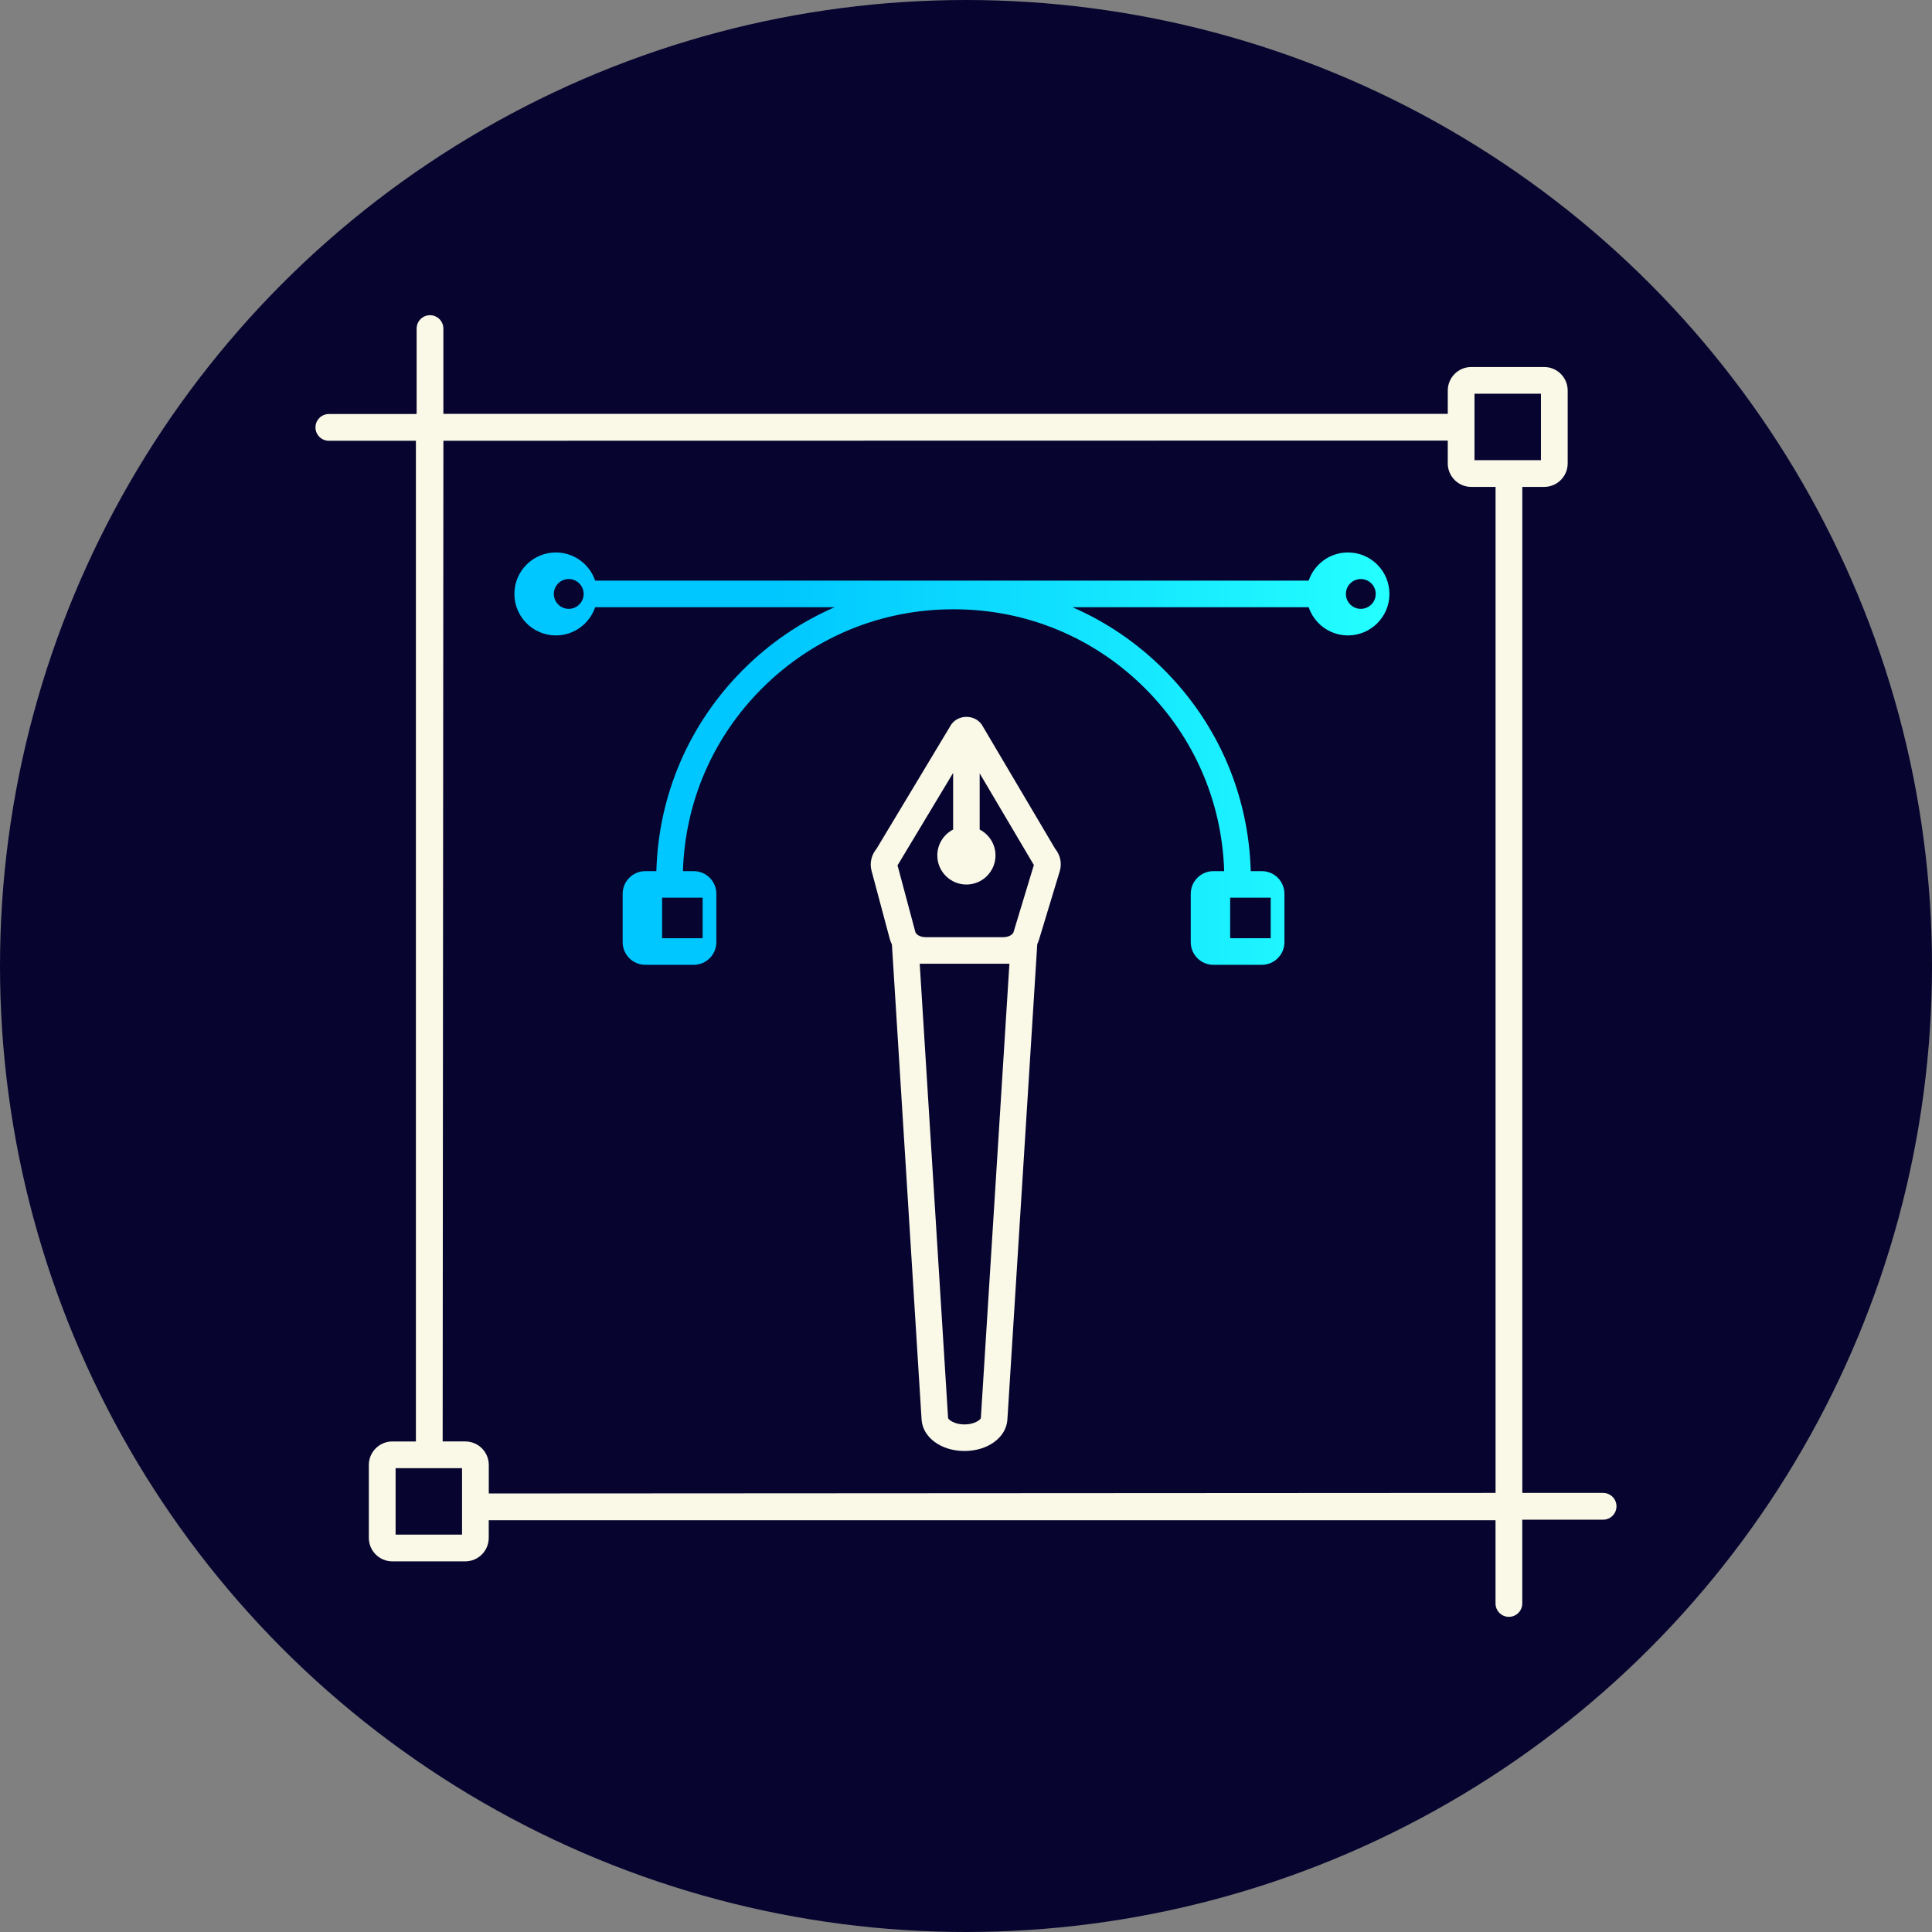 <?xml version="1.0" encoding="UTF-8"?><svg id="Capa_2" xmlns="http://www.w3.org/2000/svg" width="100" height="100" xmlns:xlink="http://www.w3.org/1999/xlink" viewBox="0 0 100 100"><rect x="0" y="0" width="100" height="100" fill="#808080" stroke="none"/><defs><style>.cls-1{fill:url(#Degradado_sin_nombre_3);}.cls-1,.cls-2,.cls-3{stroke-width:0px;}.cls-2{fill:#07052f;}.cls-3{fill:#faf9e7;}</style><linearGradient id="Degradado_sin_nombre_3" x1="26.625" y1="39.266" x2="71.916" y2="39.266" gradientUnits="userSpaceOnUse"><stop offset=".298" stop-color="#00c7ff"/><stop offset="1" stop-color="#24ffff"/></linearGradient></defs><g id="Iconos_Lineas"><circle class="cls-2" cx="50" cy="50" r="50"/><g id="diseño_básico"><path class="cls-3" d="m82.979,77.273h-4.185V25.202h1.133c.671,0,1.216-.546,1.216-1.216v-3.774c0-.671-.546-1.216-1.216-1.216h-3.774c-.671,0-1.216.546-1.216,1.216v1.209H22.949v-4.414c0-.382-.31-.692-.692-.692s-.692.31-.692.692v4.414h-.038v.009h-4.506c-.382,0-.692.31-.692.692s.31.692.692.692h4.506v51.796h-1.22c-.671,0-1.216.546-1.216,1.216v3.774c0,.671.546,1.216,1.216,1.216h3.774c.671,0,1.216-.546,1.216-1.216v-.913h52.111v4.308c0,.382.31.692.692.692s.692-.31.692-.692v-4.337h4.185c.382,0,.692-.31.692-.692s-.31-.692-.692-.692Zm-59.064,2.159h-3.439v-3.439h3.439v3.439Zm53.495-2.159l-52.111.029v-1.477c0-.671-.546-1.216-1.216-1.216h-1.171l.038-51.796,51.986-.009v1.182c0,.671.546,1.216,1.216,1.216h1.258v52.071Zm-1.09-53.455v-3.439h3.439v3.439h-3.439Z"/><path class="cls-3" d="m50.811,37.499l-.029-.037c-.179-.226-.454-.356-.754-.357-.001,0-.003,0-.004,0-.299,0-.573.128-.753.351l-.03.037-3.873,6.442c-.266.321-.363.739-.257,1.132l.944,3.532c.027.101.065.198.111.29l1.535,24.586c.058.928,1.013,1.628,2.221,1.628s2.163-.7,2.221-1.628l1.546-24.609c.034-.071.065-.144.088-.221l1.076-3.552c.122-.402.032-.831-.239-1.163l-3.803-6.433Zm-4.335,7.26l2.858-4.754v2.932c-.486.25-.819.757-.819,1.34,0,.831.676,1.506,1.506,1.506s1.506-.676,1.506-1.506c0-.583-.333-1.089-.819-1.34v-2.909l2.752,4.656.038.064.017.019-1.055,3.482c-.038.124-.249.259-.526.259h-4.027c-.298,0-.497-.153-.527-.263l-.926-3.464.02-.021Zm4.294,28.631c-.005.084-.315.339-.849.339s-.844-.255-.849-.339l-1.468-23.508h4.643l-1.477,23.508Z"/><path class="cls-1" d="m69.769,28.595c-.943,0-1.746.612-2.033,1.459H30.805c-.287-.847-1.09-1.459-2.033-1.459-1.184,0-2.147.963-2.147,2.147s.963,2.147,2.147,2.147c.943,0,1.746-.612,2.033-1.459h12.394c-1.744.759-3.348,1.846-4.733,3.232-2.799,2.799-4.384,6.487-4.493,10.428h-.572c-.646,0-1.172.526-1.172,1.172v2.505c0,.646.526,1.172,1.172,1.172h2.505c.646,0,1.172-.526,1.172-1.172v-2.505c0-.646-.526-1.172-1.172-1.172h-.558c.109-3.573,1.55-6.917,4.09-9.456,2.642-2.642,6.155-4.097,9.891-4.097h.053c3.736,0,7.249,1.455,9.891,4.097,2.539,2.539,3.981,5.882,4.09,9.456h-.558c-.646,0-1.172.526-1.172,1.172v2.505c0,.646.526,1.172,1.172,1.172h2.505c.646,0,1.172-.526,1.172-1.172v-2.505c0-.646-.526-1.172-1.172-1.172h-.572c-.109-3.94-1.694-7.629-4.493-10.428-1.385-1.385-2.989-2.473-4.733-3.232h12.225c.287.847,1.09,1.459,2.033,1.459,1.184,0,2.147-.963,2.147-2.147s-.963-2.147-2.147-2.147Zm-40.331,2.919c-.426,0-.772-.346-.772-.772s.346-.772.772-.772.772.346.772.772-.346.772-.772.772Zm6.931,14.949v2.099h-2.099v-2.099h2.099Zm29.403,2.099h-2.099v-2.099h2.099v2.099Zm4.663-17.048c-.426,0-.772-.346-.772-.772s.346-.772.772-.772.772.346.772.772-.346.772-.772.772Z"/></g></g></svg>